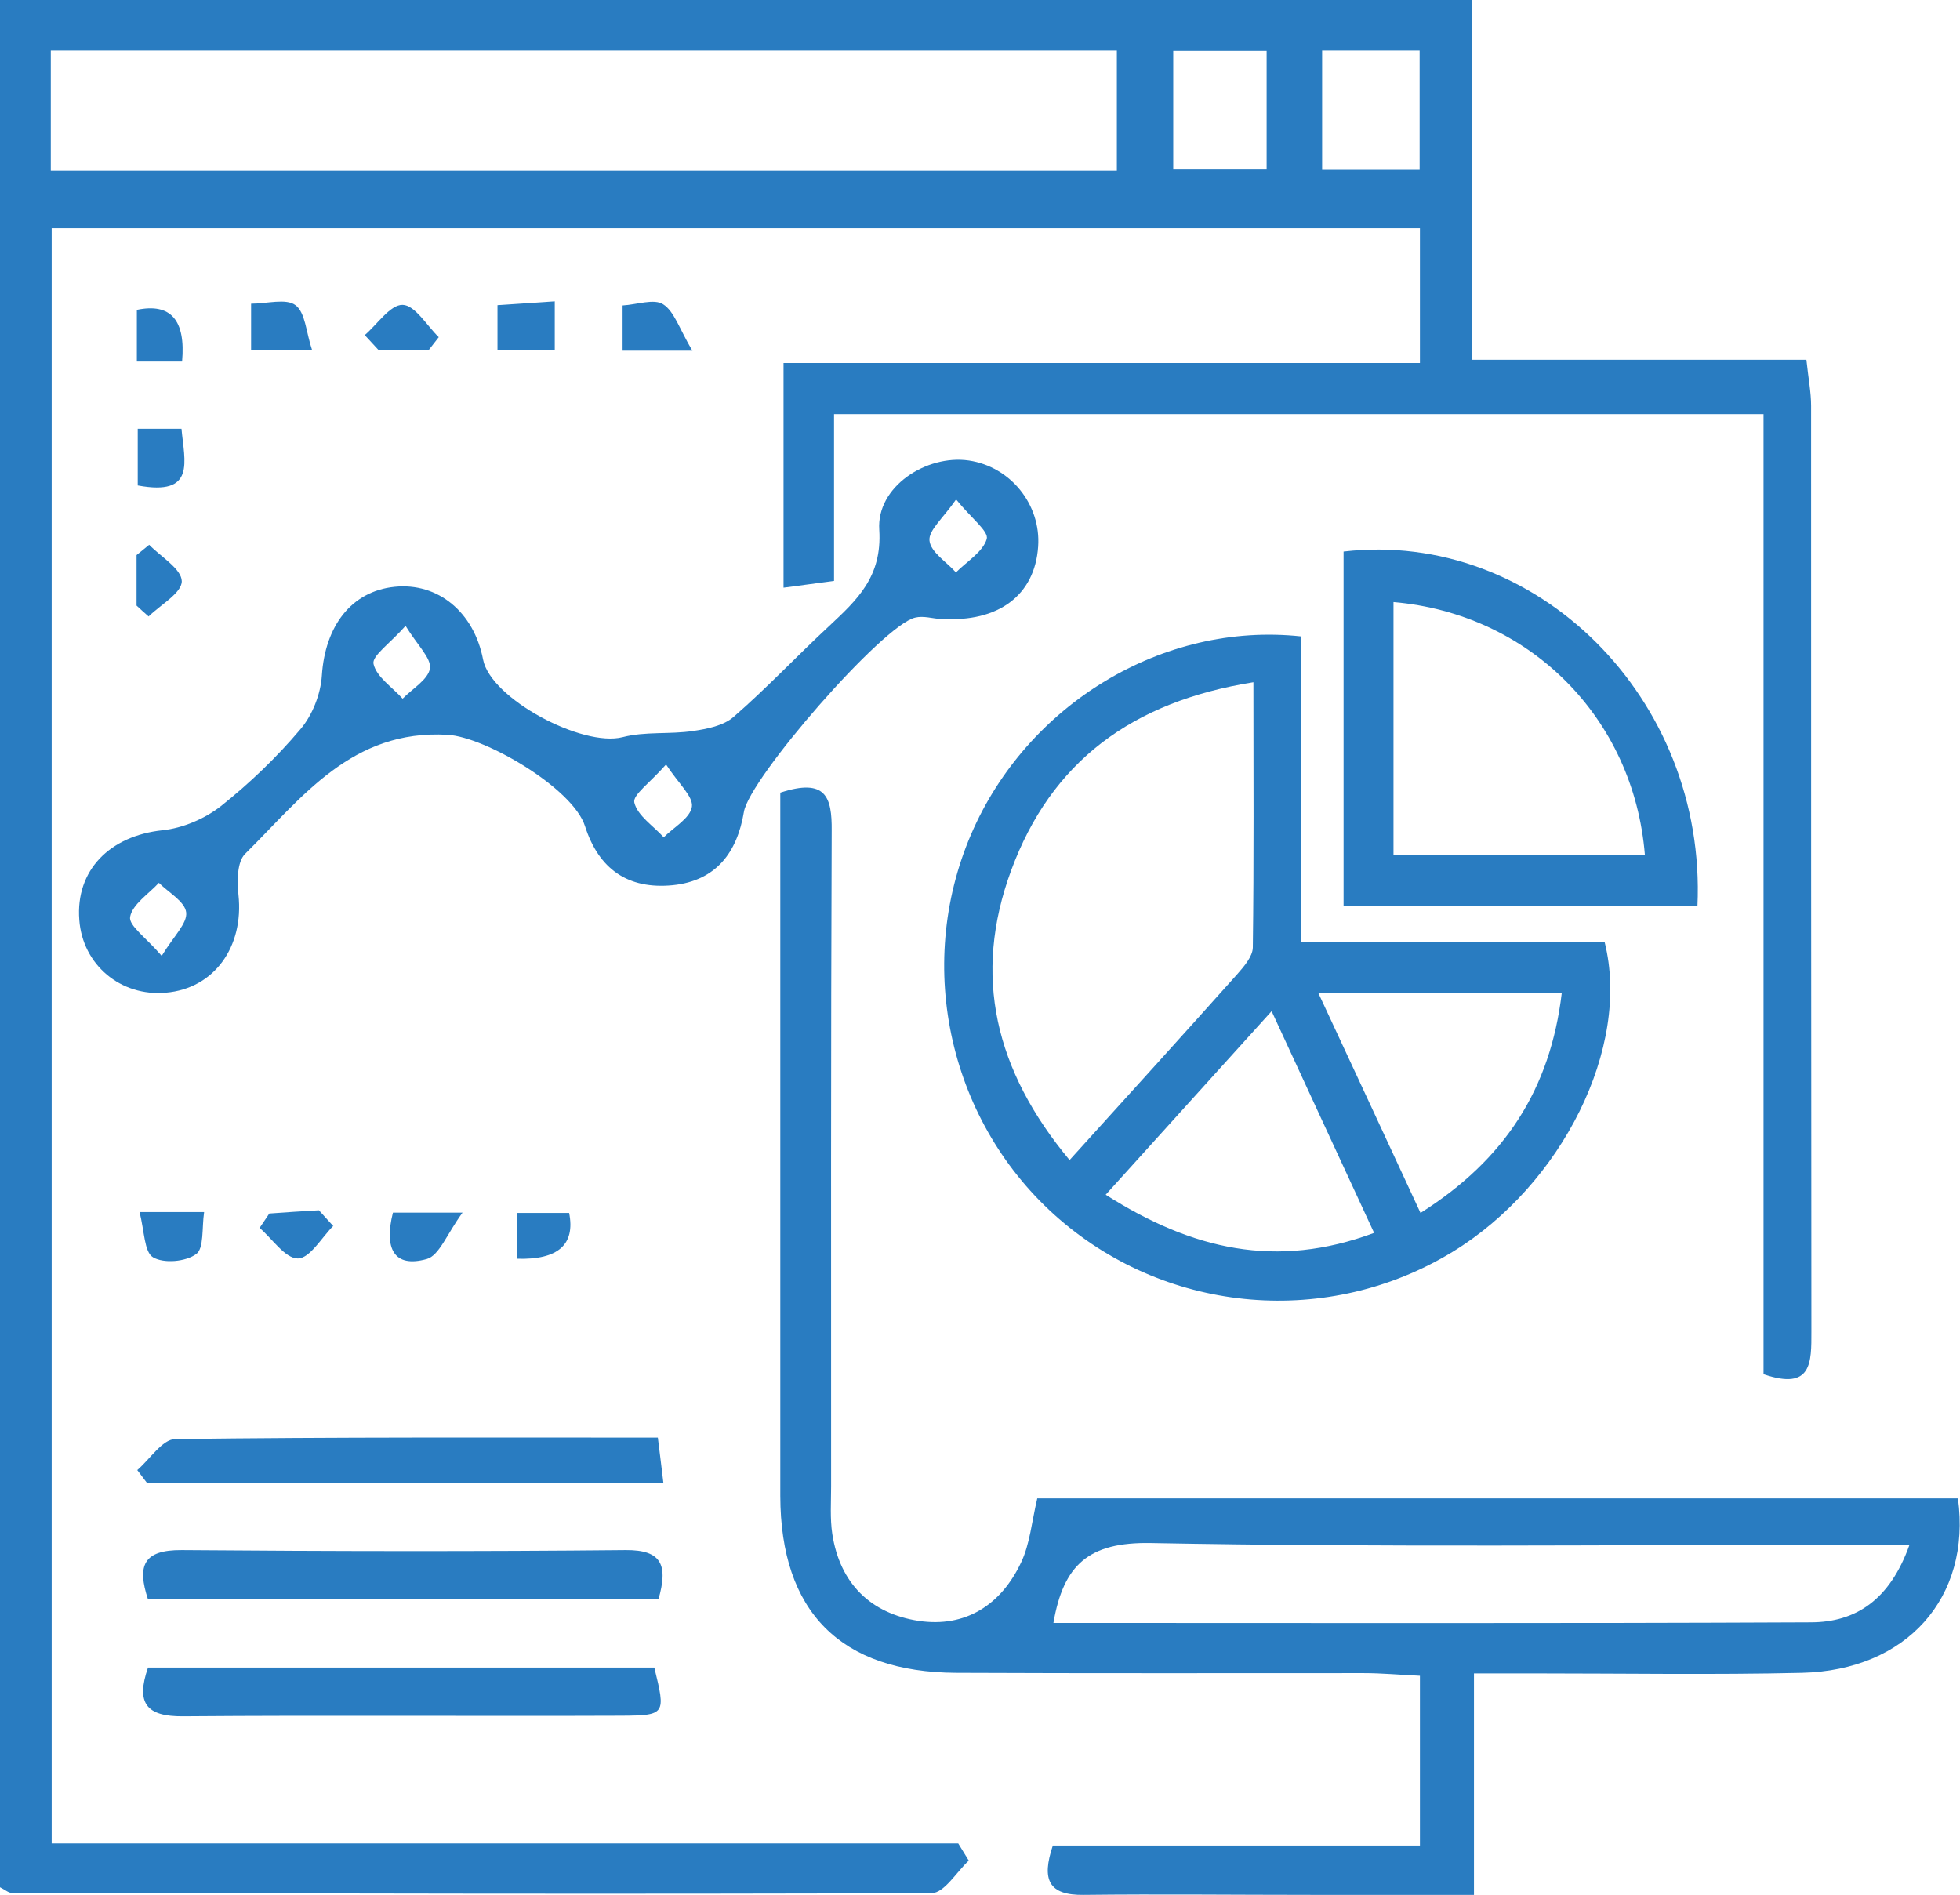 <?xml version="1.0" encoding="UTF-8"?>
<svg id="Layer_2" data-name="Layer 2" xmlns="http://www.w3.org/2000/svg" viewBox="0 0 66.74 64.53">
  <defs>
    <style>
      .cls-1 {
        fill: #297cc1;
        stroke-width: 0px;
      }
    </style>
  </defs>
  <g id="Layer_1-2" data-name="Layer 1">
    <g>
      <path class="cls-1" d="M32.99,63.35c-.42.39-.84,1.11-1.27,1.11-10.44.04-20.89.01-31.33-.01-.1,0-.21-.1-.39-.19V0h50.12v12.25h11.39c.07.66.16,1.11.16,1.57,0,10.51,0,21.01.01,31.52,0,1.04.03,2.02-1.63,1.45V14.1h-31.65v5.68c-.61.08-1.1.15-1.72.23v-7.65h21.67v-4.59H1.76v55h30.87c.12.19.23.38.35.57ZM38.03,1.72H1.73v4.09h36.3V1.72ZM45.02,5.78h3.32V1.72h-3.32v4.06ZM39.95,5.77h3.18V1.73h-3.18v4.04Z"/>
      <path class="cls-1" d="M26.57,26.99c1.56-.51,1.76.16,1.75,1.29-.03,7.44-.02,14.89-.02,22.33,0,.54-.04,1.09.04,1.62.26,1.69,1.31,2.71,2.94,2.96,1.6.24,2.81-.55,3.49-1.99.3-.63.36-1.38.55-2.18h31.35c.46,3.38-1.75,5.86-5.32,5.94-3,.07-6,.02-9,.02-.65,0-1.3,0-2.16,0v7.54c-1.99,0-3.76,0-5.54,0-2.58,0-5.16-.03-7.74,0-1.21.02-1.45-.52-1.06-1.68h12.5v-5.78c-.65-.03-1.29-.09-1.92-.09-4.62,0-9.25.01-13.87-.01-3.94-.02-5.98-2.08-5.99-6.02,0-7.44,0-14.89,0-22.33,0-.53,0-1.06,0-1.62ZM65.02,52.6h-2.27c-7.85,0-15.71.09-23.56-.06-2.13-.04-2.98.75-3.32,2.72,8.64,0,17.21.02,25.78-.02,1.54,0,2.7-.76,3.37-2.64Z"/>
      <path class="cls-1" d="M44.31,32.08h10.33c.9,3.58-1.46,8.27-5.17,10.54-4.22,2.58-9.66,2.13-13.4-1.11-3.73-3.23-4.95-8.58-3-13.11,1.9-4.41,6.52-7.24,11.24-6.73v10.41ZM36.42,39.5c2.02-2.23,3.87-4.27,5.71-6.33.23-.26.52-.6.53-.9.04-2.97.02-5.94.02-9.04-4.14.66-6.89,2.71-8.25,6.41-1.32,3.58-.55,6.81,1.99,9.86ZM43.3,34.43c-1.99,2.2-3.78,4.18-5.65,6.25,2.94,1.87,5.81,2.54,9.14,1.3-1.16-2.5-2.25-4.87-3.49-7.55ZM48.37,41.3c2.88-1.82,4.42-4.22,4.81-7.49h-8.29c1.2,2.57,2.31,4.97,3.48,7.49Z"/>
      <path class="cls-1" d="M32.05,21.08c-.3-.02-.61-.12-.89-.05-1.11.26-5.65,5.48-5.83,6.62-.23,1.38-.95,2.34-2.42,2.49-1.52.15-2.52-.54-2.99-2.01-.41-1.29-3.4-3.04-4.68-3.11-3.26-.19-4.95,2.13-6.89,4.05-.28.27-.28.94-.23,1.4.19,1.77-.83,3.19-2.47,3.33-1.54.14-2.84-.95-2.95-2.48-.13-1.69,1.04-2.86,2.83-3.05.69-.07,1.44-.39,1.99-.82.98-.78,1.9-1.66,2.71-2.62.41-.48.69-1.2.73-1.83.11-1.68,1-2.87,2.48-3.02,1.47-.15,2.7.86,3.01,2.48.26,1.33,3.38,2.99,4.75,2.64.77-.2,1.61-.09,2.4-.21.48-.07,1.04-.18,1.38-.48,1.13-.98,2.16-2.08,3.26-3.1.95-.89,1.8-1.67,1.7-3.27-.1-1.47,1.61-2.57,3.05-2.36,1.42.21,2.46,1.5,2.36,2.93-.11,1.66-1.36,2.59-3.29,2.46ZM32.56,17c-.45.65-.95,1.06-.91,1.41.04.39.58.72.9,1.08.37-.37.92-.7,1.05-1.14.07-.26-.53-.71-1.04-1.34ZM13.81,21.31c-.54.61-1.16,1.03-1.09,1.3.1.44.64.79.99,1.18.33-.34.87-.65.93-1.03.05-.35-.42-.78-.83-1.45ZM22.68,26.03c-.53.61-1.15,1.04-1.08,1.3.11.45.65.79,1,1.18.34-.34.9-.65.96-1.04.05-.35-.45-.78-.88-1.44ZM5.51,32.54c.41-.67.87-1.1.83-1.47-.04-.37-.6-.68-.93-1.01-.35.38-.9.73-.98,1.16-.05.3.55.71,1.07,1.32Z"/>
      <path class="cls-1" d="M45.75,18.78c6.54-.76,12.37,4.98,12.05,12.07h-12.05v-12.07ZM56.01,29.11c-.38-4.67-3.92-8.21-8.56-8.61v8.61h8.56Z"/>
      <path class="cls-1" d="M22.42,54.46H5.04c-.38-1.15-.16-1.69,1.15-1.68,5.04.04,10.08.05,15.12,0,1.24-.01,1.44.53,1.11,1.68Z"/>
      <path class="cls-1" d="M5.04,56.78h17.24c.39,1.59.39,1.63-1.12,1.64-4.98.02-9.95-.02-14.93.02-1.25.01-1.61-.45-1.19-1.66Z"/>
      <path class="cls-1" d="M4.67,50.06c.43-.37.86-1.05,1.29-1.06,5.44-.07,10.87-.05,16.44-.05.07.54.12.98.19,1.55H5.01c-.11-.15-.23-.3-.34-.45Z"/>
      <path class="cls-1" d="M6.2,12.31h-1.54v-1.76q1.73-.36,1.54,1.76Z"/>
      <path class="cls-1" d="M18.89,10.26v1.65h-1.95v-1.52c.59-.04,1.16-.08,1.95-.13Z"/>
      <path class="cls-1" d="M13.38,41.29h2.37c-.53.72-.79,1.46-1.22,1.58-1.11.31-1.46-.35-1.15-1.58Z"/>
      <path class="cls-1" d="M17.61,42.86v-1.56h1.77q.32,1.62-1.77,1.56Z"/>
      <path class="cls-1" d="M23.58,11.94h-2.38v-1.54c.5-.03,1.07-.24,1.38-.04.38.24.55.83,1,1.59Z"/>
      <path class="cls-1" d="M8.55,11.94v-1.6c.54,0,1.19-.19,1.51.05.34.25.36.92.57,1.54h-2.08Z"/>
      <path class="cls-1" d="M12.42,11.41c.43-.37.87-1.04,1.29-1.03.42.01.82.7,1.23,1.1-.12.15-.23.3-.35.45h-1.69c-.16-.17-.31-.34-.47-.51Z"/>
      <path class="cls-1" d="M4.76,41.27h2.19c-.08.55,0,1.24-.27,1.43-.35.26-1.1.33-1.47.11-.3-.18-.29-.88-.46-1.55Z"/>
      <path class="cls-1" d="M11.35,41.74c-.4.4-.8,1.11-1.21,1.11-.43,0-.86-.66-1.3-1.04l.33-.49c.56-.04,1.12-.08,1.69-.11.16.18.33.36.49.54Z"/>
      <path class="cls-1" d="M4.69,14.6h1.49c.1,1.12.5,2.3-1.49,1.93v-1.93Z"/>
      <path class="cls-1" d="M4.65,20.61v-1.71l.43-.35c.4.41,1.1.82,1.11,1.24,0,.4-.72.8-1.13,1.2-.14-.12-.27-.24-.41-.37Z"/>
    </g>
  </g>
</svg>